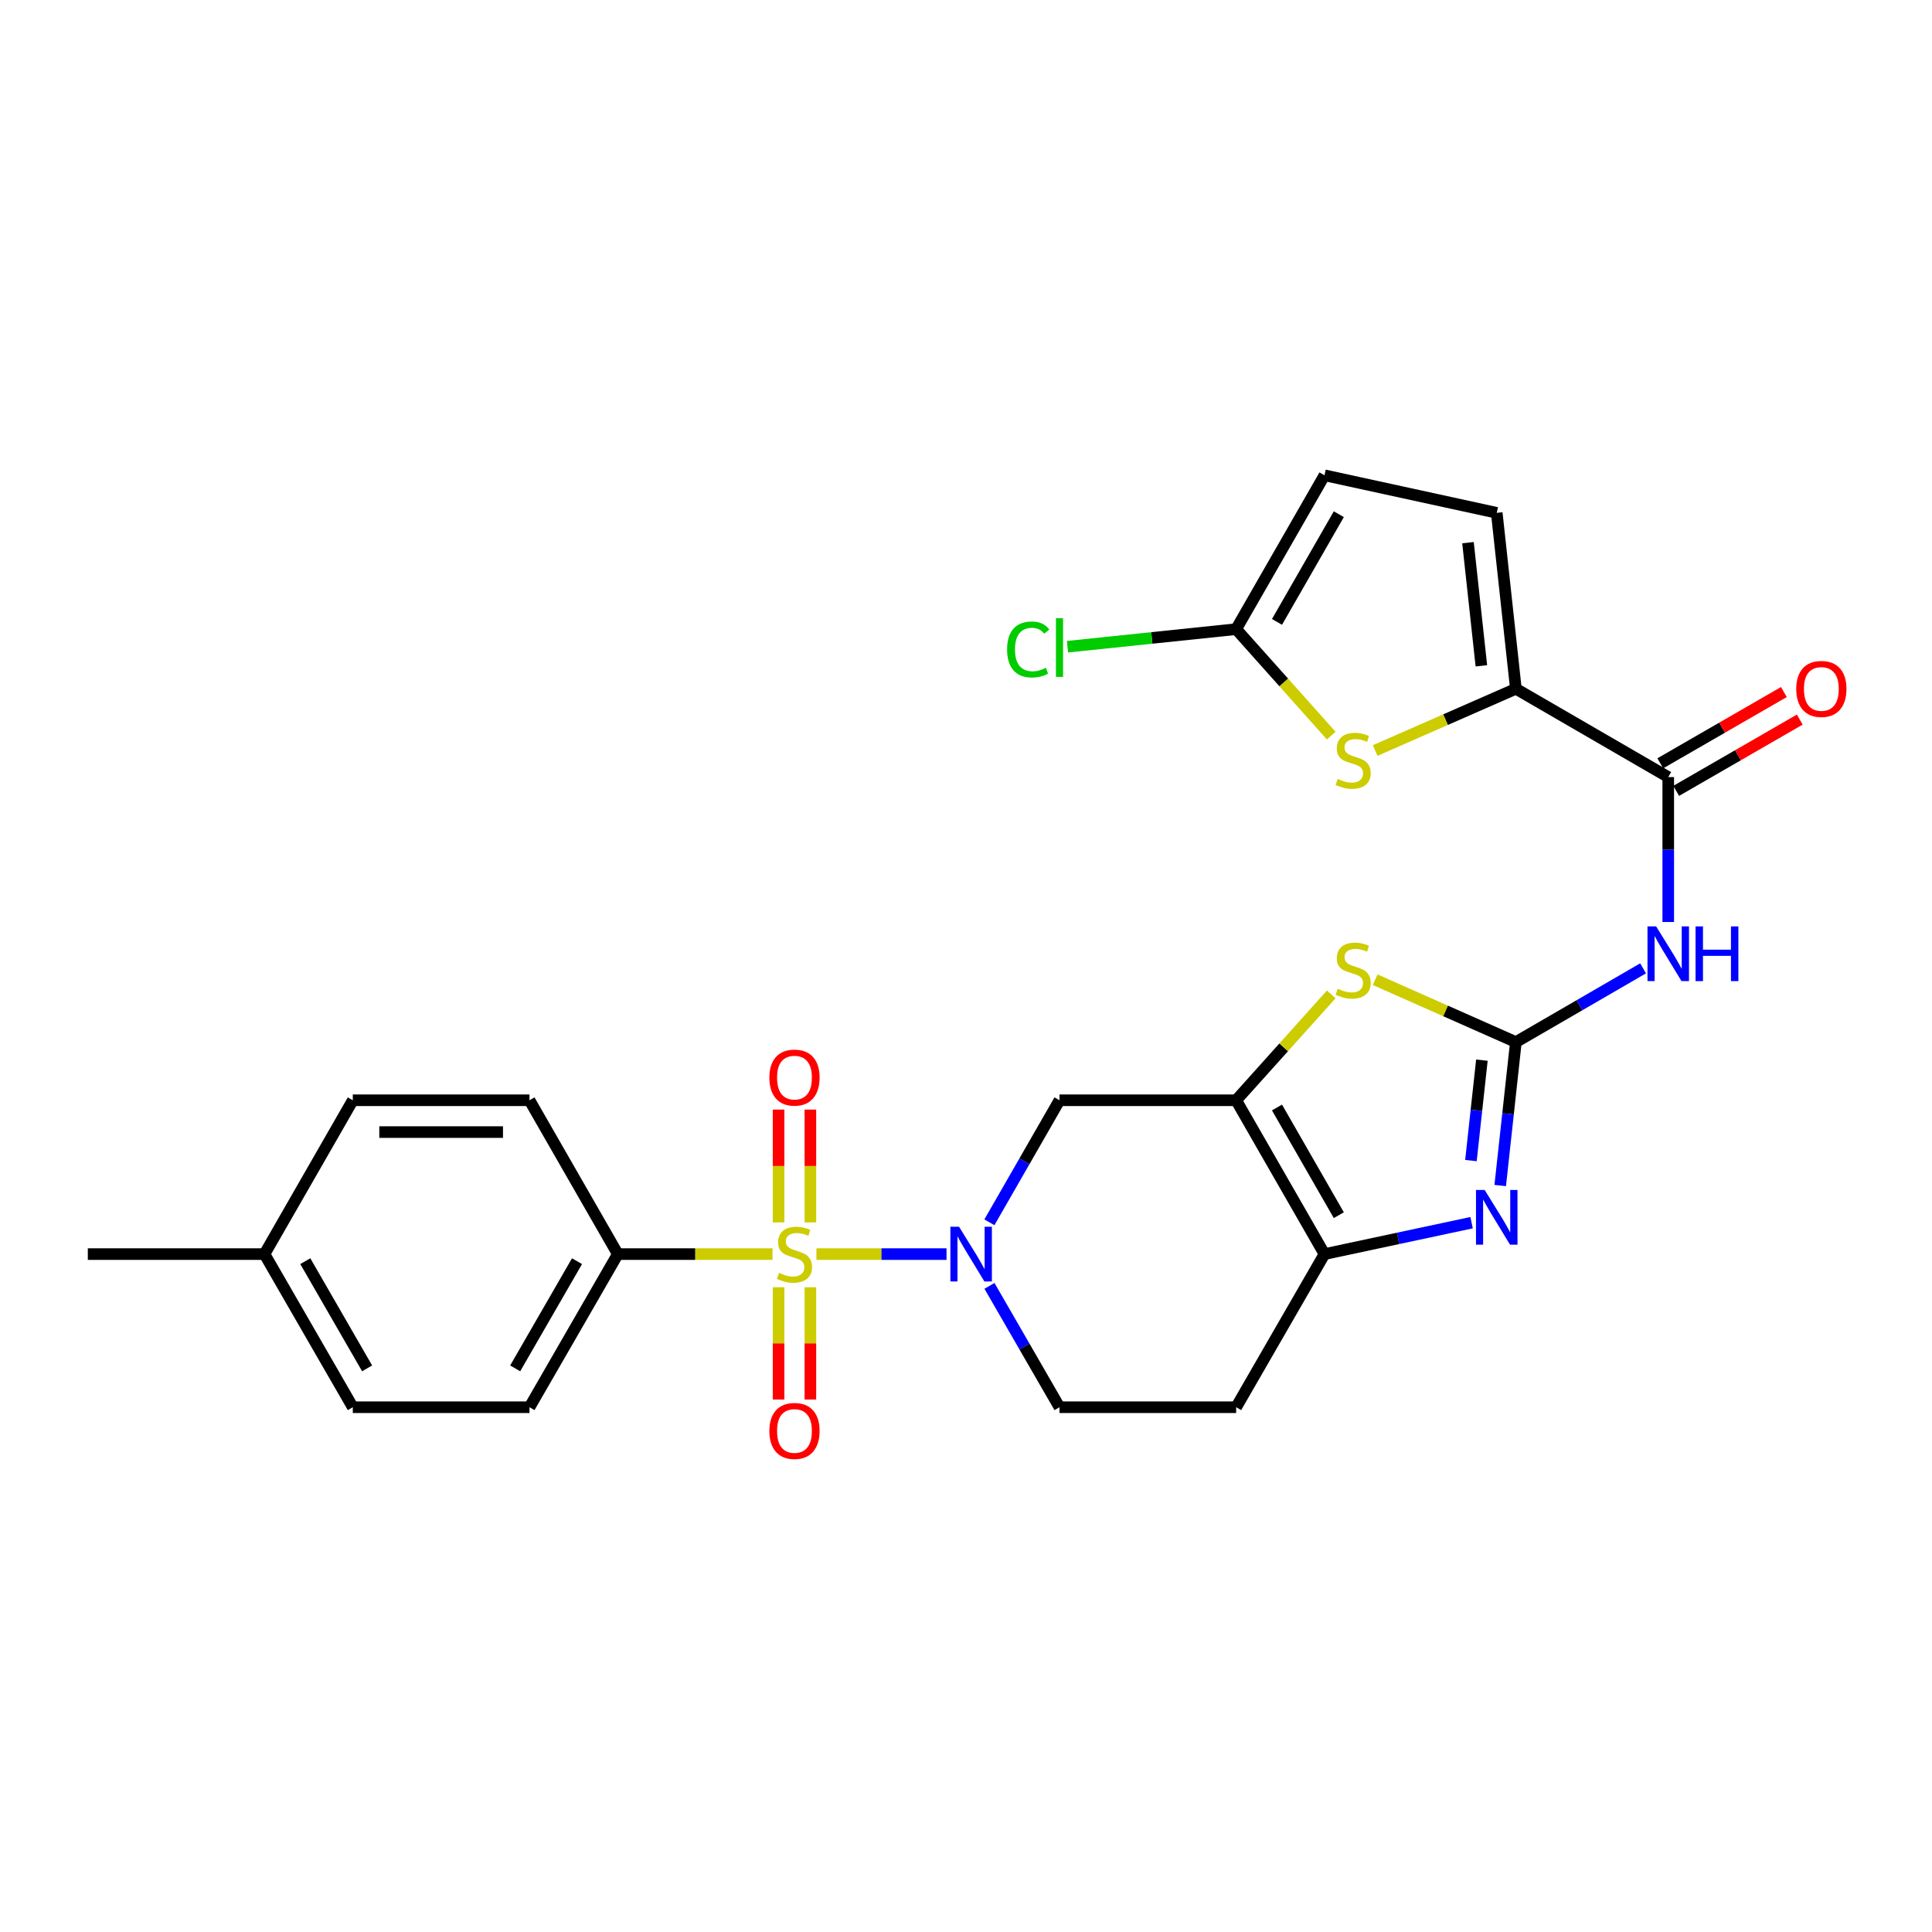 <?xml version='1.0' encoding='iso-8859-1'?>
<svg version='1.1' baseProfile='full'
              xmlns='http://www.w3.org/2000/svg'
                      xmlns:rdkit='http://www.rdkit.org/xml'
                      xmlns:xlink='http://www.w3.org/1999/xlink'
                  xml:space='preserve'
width='1000px' height='1000px' viewBox='0 0 1000 1000'>
<!-- END OF HEADER -->
<rect style='opacity:1.0;fill:#FFFFFF;stroke:none' width='1000' height='1000' x='0' y='0'> </rect>
<path class='bond-1' d='M 422.585,649.12 L 456.249,649.12' style='fill:none;fill-rule:evenodd;stroke:#CCCC00;stroke-width:6px;stroke-linecap:butt;stroke-linejoin:miter;stroke-opacity:1' />
<path class='bond-1' d='M 456.249,649.12 L 489.914,649.12' style='fill:none;fill-rule:evenodd;stroke:#0000FF;stroke-width:6px;stroke-linecap:butt;stroke-linejoin:miter;stroke-opacity:1' />
<path class='bond-13' d='M 399.853,649.12 L 359.818,649.12' style='fill:none;fill-rule:evenodd;stroke:#CCCC00;stroke-width:6px;stroke-linecap:butt;stroke-linejoin:miter;stroke-opacity:1' />
<path class='bond-13' d='M 359.818,649.12 L 319.782,649.12' style='fill:none;fill-rule:evenodd;stroke:#000000;stroke-width:6px;stroke-linecap:butt;stroke-linejoin:miter;stroke-opacity:1' />
<path class='bond-15' d='M 419.453,632.714 L 419.453,603.517' style='fill:none;fill-rule:evenodd;stroke:#CCCC00;stroke-width:6px;stroke-linecap:butt;stroke-linejoin:miter;stroke-opacity:1' />
<path class='bond-15' d='M 419.453,603.517 L 419.453,574.319' style='fill:none;fill-rule:evenodd;stroke:#FF0000;stroke-width:6px;stroke-linecap:butt;stroke-linejoin:miter;stroke-opacity:1' />
<path class='bond-15' d='M 402.985,632.714 L 402.985,603.517' style='fill:none;fill-rule:evenodd;stroke:#CCCC00;stroke-width:6px;stroke-linecap:butt;stroke-linejoin:miter;stroke-opacity:1' />
<path class='bond-15' d='M 402.985,603.517 L 402.985,574.319' style='fill:none;fill-rule:evenodd;stroke:#FF0000;stroke-width:6px;stroke-linecap:butt;stroke-linejoin:miter;stroke-opacity:1' />
<path class='bond-16' d='M 402.985,666.287 L 402.985,695.342' style='fill:none;fill-rule:evenodd;stroke:#CCCC00;stroke-width:6px;stroke-linecap:butt;stroke-linejoin:miter;stroke-opacity:1' />
<path class='bond-16' d='M 402.985,695.342 L 402.985,724.398' style='fill:none;fill-rule:evenodd;stroke:#FF0000;stroke-width:6px;stroke-linecap:butt;stroke-linejoin:miter;stroke-opacity:1' />
<path class='bond-16' d='M 419.453,666.287 L 419.453,695.342' style='fill:none;fill-rule:evenodd;stroke:#CCCC00;stroke-width:6px;stroke-linecap:butt;stroke-linejoin:miter;stroke-opacity:1' />
<path class='bond-16' d='M 419.453,695.342 L 419.453,724.398' style='fill:none;fill-rule:evenodd;stroke:#FF0000;stroke-width:6px;stroke-linecap:butt;stroke-linejoin:miter;stroke-opacity:1' />
<path class='bond-0' d='M 784.614,539.385 L 748.196,523.244' style='fill:none;fill-rule:evenodd;stroke:#000000;stroke-width:6px;stroke-linecap:butt;stroke-linejoin:miter;stroke-opacity:1' />
<path class='bond-0' d='M 748.196,523.244 L 711.779,507.102' style='fill:none;fill-rule:evenodd;stroke:#CCCC00;stroke-width:6px;stroke-linecap:butt;stroke-linejoin:miter;stroke-opacity:1' />
<path class='bond-4' d='M 784.614,539.385 L 817.537,520.3' style='fill:none;fill-rule:evenodd;stroke:#000000;stroke-width:6px;stroke-linecap:butt;stroke-linejoin:miter;stroke-opacity:1' />
<path class='bond-4' d='M 817.537,520.3 L 850.46,501.214' style='fill:none;fill-rule:evenodd;stroke:#0000FF;stroke-width:6px;stroke-linecap:butt;stroke-linejoin:miter;stroke-opacity:1' />
<path class='bond-29' d='M 784.614,539.385 L 780.561,576.508' style='fill:none;fill-rule:evenodd;stroke:#000000;stroke-width:6px;stroke-linecap:butt;stroke-linejoin:miter;stroke-opacity:1' />
<path class='bond-29' d='M 780.561,576.508 L 776.509,613.631' style='fill:none;fill-rule:evenodd;stroke:#0000FF;stroke-width:6px;stroke-linecap:butt;stroke-linejoin:miter;stroke-opacity:1' />
<path class='bond-29' d='M 767.027,548.735 L 764.19,574.721' style='fill:none;fill-rule:evenodd;stroke:#000000;stroke-width:6px;stroke-linecap:butt;stroke-linejoin:miter;stroke-opacity:1' />
<path class='bond-29' d='M 764.19,574.721 L 761.354,600.707' style='fill:none;fill-rule:evenodd;stroke:#0000FF;stroke-width:6px;stroke-linecap:butt;stroke-linejoin:miter;stroke-opacity:1' />
<path class='bond-10' d='M 512.108,632.665 L 530.25,601.08' style='fill:none;fill-rule:evenodd;stroke:#0000FF;stroke-width:6px;stroke-linecap:butt;stroke-linejoin:miter;stroke-opacity:1' />
<path class='bond-10' d='M 530.25,601.08 L 548.392,569.495' style='fill:none;fill-rule:evenodd;stroke:#000000;stroke-width:6px;stroke-linecap:butt;stroke-linejoin:miter;stroke-opacity:1' />
<path class='bond-18' d='M 512.147,665.568 L 530.269,696.974' style='fill:none;fill-rule:evenodd;stroke:#0000FF;stroke-width:6px;stroke-linecap:butt;stroke-linejoin:miter;stroke-opacity:1' />
<path class='bond-18' d='M 530.269,696.974 L 548.392,728.379' style='fill:none;fill-rule:evenodd;stroke:#000000;stroke-width:6px;stroke-linecap:butt;stroke-linejoin:miter;stroke-opacity:1' />
<path class='bond-2' d='M 639.829,569.495 L 548.392,569.495' style='fill:none;fill-rule:evenodd;stroke:#000000;stroke-width:6px;stroke-linecap:butt;stroke-linejoin:miter;stroke-opacity:1' />
<path class='bond-5' d='M 639.829,569.495 L 664.439,542.093' style='fill:none;fill-rule:evenodd;stroke:#000000;stroke-width:6px;stroke-linecap:butt;stroke-linejoin:miter;stroke-opacity:1' />
<path class='bond-5' d='M 664.439,542.093 L 689.05,514.69' style='fill:none;fill-rule:evenodd;stroke:#CCCC00;stroke-width:6px;stroke-linecap:butt;stroke-linejoin:miter;stroke-opacity:1' />
<path class='bond-28' d='M 639.829,569.495 L 685.547,649.12' style='fill:none;fill-rule:evenodd;stroke:#000000;stroke-width:6px;stroke-linecap:butt;stroke-linejoin:miter;stroke-opacity:1' />
<path class='bond-28' d='M 660.968,573.239 L 692.971,628.976' style='fill:none;fill-rule:evenodd;stroke:#000000;stroke-width:6px;stroke-linecap:butt;stroke-linejoin:miter;stroke-opacity:1' />
<path class='bond-3' d='M 761.695,632.853 L 723.621,640.987' style='fill:none;fill-rule:evenodd;stroke:#0000FF;stroke-width:6px;stroke-linecap:butt;stroke-linejoin:miter;stroke-opacity:1' />
<path class='bond-3' d='M 723.621,640.987 L 685.547,649.12' style='fill:none;fill-rule:evenodd;stroke:#000000;stroke-width:6px;stroke-linecap:butt;stroke-linejoin:miter;stroke-opacity:1' />
<path class='bond-8' d='M 863.479,477.221 L 863.479,439.721' style='fill:none;fill-rule:evenodd;stroke:#0000FF;stroke-width:6px;stroke-linecap:butt;stroke-linejoin:miter;stroke-opacity:1' />
<path class='bond-8' d='M 863.479,439.721 L 863.479,402.221' style='fill:none;fill-rule:evenodd;stroke:#000000;stroke-width:6px;stroke-linecap:butt;stroke-linejoin:miter;stroke-opacity:1' />
<path class='bond-6' d='M 685.547,649.12 L 639.829,728.379' style='fill:none;fill-rule:evenodd;stroke:#000000;stroke-width:6px;stroke-linecap:butt;stroke-linejoin:miter;stroke-opacity:1' />
<path class='bond-7' d='M 784.614,356.512 L 863.479,402.221' style='fill:none;fill-rule:evenodd;stroke:#000000;stroke-width:6px;stroke-linecap:butt;stroke-linejoin:miter;stroke-opacity:1' />
<path class='bond-9' d='M 784.614,356.512 L 748.194,372.493' style='fill:none;fill-rule:evenodd;stroke:#000000;stroke-width:6px;stroke-linecap:butt;stroke-linejoin:miter;stroke-opacity:1' />
<path class='bond-9' d='M 748.194,372.493 L 711.775,388.473' style='fill:none;fill-rule:evenodd;stroke:#CCCC00;stroke-width:6px;stroke-linecap:butt;stroke-linejoin:miter;stroke-opacity:1' />
<path class='bond-12' d='M 784.614,356.512 L 774.714,265.442' style='fill:none;fill-rule:evenodd;stroke:#000000;stroke-width:6px;stroke-linecap:butt;stroke-linejoin:miter;stroke-opacity:1' />
<path class='bond-12' d='M 766.757,344.631 L 759.827,280.882' style='fill:none;fill-rule:evenodd;stroke:#000000;stroke-width:6px;stroke-linecap:butt;stroke-linejoin:miter;stroke-opacity:1' />
<path class='bond-19' d='M 867.593,409.354 L 899.575,390.908' style='fill:none;fill-rule:evenodd;stroke:#000000;stroke-width:6px;stroke-linecap:butt;stroke-linejoin:miter;stroke-opacity:1' />
<path class='bond-19' d='M 899.575,390.908 L 931.556,372.462' style='fill:none;fill-rule:evenodd;stroke:#FF0000;stroke-width:6px;stroke-linecap:butt;stroke-linejoin:miter;stroke-opacity:1' />
<path class='bond-19' d='M 859.365,395.089 L 891.347,376.643' style='fill:none;fill-rule:evenodd;stroke:#000000;stroke-width:6px;stroke-linecap:butt;stroke-linejoin:miter;stroke-opacity:1' />
<path class='bond-19' d='M 891.347,376.643 L 923.328,358.197' style='fill:none;fill-rule:evenodd;stroke:#FF0000;stroke-width:6px;stroke-linecap:butt;stroke-linejoin:miter;stroke-opacity:1' />
<path class='bond-11' d='M 689.043,380.752 L 664.436,353.198' style='fill:none;fill-rule:evenodd;stroke:#CCCC00;stroke-width:6px;stroke-linecap:butt;stroke-linejoin:miter;stroke-opacity:1' />
<path class='bond-11' d='M 664.436,353.198 L 639.829,325.643' style='fill:none;fill-rule:evenodd;stroke:#000000;stroke-width:6px;stroke-linecap:butt;stroke-linejoin:miter;stroke-opacity:1' />
<path class='bond-22' d='M 639.829,325.643 L 596.179,330.194' style='fill:none;fill-rule:evenodd;stroke:#000000;stroke-width:6px;stroke-linecap:butt;stroke-linejoin:miter;stroke-opacity:1' />
<path class='bond-22' d='M 596.179,330.194 L 552.53,334.745' style='fill:none;fill-rule:evenodd;stroke:#00CC00;stroke-width:6px;stroke-linecap:butt;stroke-linejoin:miter;stroke-opacity:1' />
<path class='bond-30' d='M 639.829,325.643 L 685.547,246.009' style='fill:none;fill-rule:evenodd;stroke:#000000;stroke-width:6px;stroke-linecap:butt;stroke-linejoin:miter;stroke-opacity:1' />
<path class='bond-30' d='M 660.968,321.897 L 692.971,266.154' style='fill:none;fill-rule:evenodd;stroke:#000000;stroke-width:6px;stroke-linecap:butt;stroke-linejoin:miter;stroke-opacity:1' />
<path class='bond-14' d='M 774.714,265.442 L 685.547,246.009' style='fill:none;fill-rule:evenodd;stroke:#000000;stroke-width:6px;stroke-linecap:butt;stroke-linejoin:miter;stroke-opacity:1' />
<path class='bond-20' d='M 319.782,649.12 L 274.064,728.379' style='fill:none;fill-rule:evenodd;stroke:#000000;stroke-width:6px;stroke-linecap:butt;stroke-linejoin:miter;stroke-opacity:1' />
<path class='bond-20' d='M 298.659,652.781 L 266.657,708.262' style='fill:none;fill-rule:evenodd;stroke:#000000;stroke-width:6px;stroke-linecap:butt;stroke-linejoin:miter;stroke-opacity:1' />
<path class='bond-21' d='M 319.782,649.12 L 274.064,569.495' style='fill:none;fill-rule:evenodd;stroke:#000000;stroke-width:6px;stroke-linecap:butt;stroke-linejoin:miter;stroke-opacity:1' />
<path class='bond-17' d='M 639.829,728.379 L 548.392,728.379' style='fill:none;fill-rule:evenodd;stroke:#000000;stroke-width:6px;stroke-linecap:butt;stroke-linejoin:miter;stroke-opacity:1' />
<path class='bond-23' d='M 274.064,728.379 L 182.609,728.379' style='fill:none;fill-rule:evenodd;stroke:#000000;stroke-width:6px;stroke-linecap:butt;stroke-linejoin:miter;stroke-opacity:1' />
<path class='bond-24' d='M 274.064,569.495 L 182.609,569.495' style='fill:none;fill-rule:evenodd;stroke:#000000;stroke-width:6px;stroke-linecap:butt;stroke-linejoin:miter;stroke-opacity:1' />
<path class='bond-24' d='M 260.346,585.964 L 196.328,585.964' style='fill:none;fill-rule:evenodd;stroke:#000000;stroke-width:6px;stroke-linecap:butt;stroke-linejoin:miter;stroke-opacity:1' />
<path class='bond-27' d='M 182.609,728.379 L 136.9,649.12' style='fill:none;fill-rule:evenodd;stroke:#000000;stroke-width:6px;stroke-linecap:butt;stroke-linejoin:miter;stroke-opacity:1' />
<path class='bond-27' d='M 190.019,708.263 L 158.023,652.782' style='fill:none;fill-rule:evenodd;stroke:#000000;stroke-width:6px;stroke-linecap:butt;stroke-linejoin:miter;stroke-opacity:1' />
<path class='bond-25' d='M 182.609,569.495 L 136.9,649.12' style='fill:none;fill-rule:evenodd;stroke:#000000;stroke-width:6px;stroke-linecap:butt;stroke-linejoin:miter;stroke-opacity:1' />
<path class='bond-26' d='M 136.9,649.12 L 45.455,649.12' style='fill:none;fill-rule:evenodd;stroke:#000000;stroke-width:6px;stroke-linecap:butt;stroke-linejoin:miter;stroke-opacity:1' />
<path  class='atom-0' d='M 403.219 658.84
Q 403.539 658.96, 404.859 659.52
Q 406.179 660.08, 407.619 660.44
Q 409.099 660.76, 410.539 660.76
Q 413.219 660.76, 414.779 659.48
Q 416.339 658.16, 416.339 655.88
Q 416.339 654.32, 415.539 653.36
Q 414.779 652.4, 413.579 651.88
Q 412.379 651.36, 410.379 650.76
Q 407.859 650, 406.339 649.28
Q 404.859 648.56, 403.779 647.04
Q 402.739 645.52, 402.739 642.96
Q 402.739 639.4, 405.139 637.2
Q 407.579 635, 412.379 635
Q 415.659 635, 419.379 636.56
L 418.459 639.64
Q 415.059 638.24, 412.499 638.24
Q 409.739 638.24, 408.219 639.4
Q 406.699 640.52, 406.739 642.48
Q 406.739 644, 407.499 644.92
Q 408.299 645.84, 409.419 646.36
Q 410.579 646.88, 412.499 647.48
Q 415.059 648.28, 416.579 649.08
Q 418.099 649.88, 419.179 651.52
Q 420.299 653.12, 420.299 655.88
Q 420.299 659.8, 417.659 661.92
Q 415.059 664, 410.699 664
Q 408.179 664, 406.259 663.44
Q 404.379 662.92, 402.139 662
L 403.219 658.84
' fill='#CCCC00'/>
<path  class='atom-2' d='M 496.395 634.96
L 505.675 649.96
Q 506.595 651.44, 508.075 654.12
Q 509.555 656.8, 509.635 656.96
L 509.635 634.96
L 513.395 634.96
L 513.395 663.28
L 509.515 663.28
L 499.555 646.88
Q 498.395 644.96, 497.155 642.76
Q 495.955 640.56, 495.595 639.88
L 495.595 663.28
L 491.915 663.28
L 491.915 634.96
L 496.395 634.96
' fill='#0000FF'/>
<path  class='atom-4' d='M 768.454 615.912
L 777.734 630.912
Q 778.654 632.392, 780.134 635.072
Q 781.614 637.752, 781.694 637.912
L 781.694 615.912
L 785.454 615.912
L 785.454 644.232
L 781.574 644.232
L 771.614 627.832
Q 770.454 625.912, 769.214 623.712
Q 768.014 621.512, 767.654 620.832
L 767.654 644.232
L 763.974 644.232
L 763.974 615.912
L 768.454 615.912
' fill='#0000FF'/>
<path  class='atom-5' d='M 857.219 479.507
L 866.499 494.507
Q 867.419 495.987, 868.899 498.667
Q 870.379 501.347, 870.459 501.507
L 870.459 479.507
L 874.219 479.507
L 874.219 507.827
L 870.339 507.827
L 860.379 491.427
Q 859.219 489.507, 857.979 487.307
Q 856.779 485.107, 856.419 484.427
L 856.419 507.827
L 852.739 507.827
L 852.739 479.507
L 857.219 479.507
' fill='#0000FF'/>
<path  class='atom-5' d='M 877.619 479.507
L 881.459 479.507
L 881.459 491.547
L 895.939 491.547
L 895.939 479.507
L 899.779 479.507
L 899.779 507.827
L 895.939 507.827
L 895.939 494.747
L 881.459 494.747
L 881.459 507.827
L 877.619 507.827
L 877.619 479.507
' fill='#0000FF'/>
<path  class='atom-6' d='M 692.396 511.777
Q 692.716 511.897, 694.036 512.457
Q 695.356 513.017, 696.796 513.377
Q 698.276 513.697, 699.716 513.697
Q 702.396 513.697, 703.956 512.417
Q 705.516 511.097, 705.516 508.817
Q 705.516 507.257, 704.716 506.297
Q 703.956 505.337, 702.756 504.817
Q 701.556 504.297, 699.556 503.697
Q 697.036 502.937, 695.516 502.217
Q 694.036 501.497, 692.956 499.977
Q 691.916 498.457, 691.916 495.897
Q 691.916 492.337, 694.316 490.137
Q 696.756 487.937, 701.556 487.937
Q 704.836 487.937, 708.556 489.497
L 707.636 492.577
Q 704.236 491.177, 701.676 491.177
Q 698.916 491.177, 697.396 492.337
Q 695.876 493.457, 695.916 495.417
Q 695.916 496.937, 696.676 497.857
Q 697.476 498.777, 698.596 499.297
Q 699.756 499.817, 701.676 500.417
Q 704.236 501.217, 705.756 502.017
Q 707.276 502.817, 708.356 504.457
Q 709.476 506.057, 709.476 508.817
Q 709.476 512.737, 706.836 514.857
Q 704.236 516.937, 699.876 516.937
Q 697.356 516.937, 695.436 516.377
Q 693.556 515.857, 691.316 514.937
L 692.396 511.777
' fill='#CCCC00'/>
<path  class='atom-10' d='M 692.396 403.186
Q 692.716 403.306, 694.036 403.866
Q 695.356 404.426, 696.796 404.786
Q 698.276 405.106, 699.716 405.106
Q 702.396 405.106, 703.956 403.826
Q 705.516 402.506, 705.516 400.226
Q 705.516 398.666, 704.716 397.706
Q 703.956 396.746, 702.756 396.226
Q 701.556 395.706, 699.556 395.106
Q 697.036 394.346, 695.516 393.626
Q 694.036 392.906, 692.956 391.386
Q 691.916 389.866, 691.916 387.306
Q 691.916 383.746, 694.316 381.546
Q 696.756 379.346, 701.556 379.346
Q 704.836 379.346, 708.556 380.906
L 707.636 383.986
Q 704.236 382.586, 701.676 382.586
Q 698.916 382.586, 697.396 383.746
Q 695.876 384.866, 695.916 386.826
Q 695.916 388.346, 696.676 389.266
Q 697.476 390.186, 698.596 390.706
Q 699.756 391.226, 701.676 391.826
Q 704.236 392.626, 705.756 393.426
Q 707.276 394.226, 708.356 395.866
Q 709.476 397.466, 709.476 400.226
Q 709.476 404.146, 706.836 406.266
Q 704.236 408.346, 699.876 408.346
Q 697.356 408.346, 695.436 407.786
Q 693.556 407.266, 691.316 406.346
L 692.396 403.186
' fill='#CCCC00'/>
<path  class='atom-16' d='M 398.219 557.764
Q 398.219 550.964, 401.579 547.164
Q 404.939 543.364, 411.219 543.364
Q 417.499 543.364, 420.859 547.164
Q 424.219 550.964, 424.219 557.764
Q 424.219 564.644, 420.819 568.564
Q 417.419 572.444, 411.219 572.444
Q 404.979 572.444, 401.579 568.564
Q 398.219 564.684, 398.219 557.764
M 411.219 569.244
Q 415.539 569.244, 417.859 566.364
Q 420.219 563.444, 420.219 557.764
Q 420.219 552.204, 417.859 549.404
Q 415.539 546.564, 411.219 546.564
Q 406.899 546.564, 404.539 549.364
Q 402.219 552.164, 402.219 557.764
Q 402.219 563.484, 404.539 566.364
Q 406.899 569.244, 411.219 569.244
' fill='#FF0000'/>
<path  class='atom-17' d='M 398.219 740.655
Q 398.219 733.855, 401.579 730.055
Q 404.939 726.255, 411.219 726.255
Q 417.499 726.255, 420.859 730.055
Q 424.219 733.855, 424.219 740.655
Q 424.219 747.535, 420.819 751.455
Q 417.419 755.335, 411.219 755.335
Q 404.979 755.335, 401.579 751.455
Q 398.219 747.575, 398.219 740.655
M 411.219 752.135
Q 415.539 752.135, 417.859 749.255
Q 420.219 746.335, 420.219 740.655
Q 420.219 735.095, 417.859 732.295
Q 415.539 729.455, 411.219 729.455
Q 406.899 729.455, 404.539 732.255
Q 402.219 735.055, 402.219 740.655
Q 402.219 746.375, 404.539 749.255
Q 406.899 752.135, 411.219 752.135
' fill='#FF0000'/>
<path  class='atom-20' d='M 929.729 356.592
Q 929.729 349.792, 933.089 345.992
Q 936.449 342.192, 942.729 342.192
Q 949.009 342.192, 952.369 345.992
Q 955.729 349.792, 955.729 356.592
Q 955.729 363.472, 952.329 367.392
Q 948.929 371.272, 942.729 371.272
Q 936.489 371.272, 933.089 367.392
Q 929.729 363.512, 929.729 356.592
M 942.729 368.072
Q 947.049 368.072, 949.369 365.192
Q 951.729 362.272, 951.729 356.592
Q 951.729 351.032, 949.369 348.232
Q 947.049 345.392, 942.729 345.392
Q 938.409 345.392, 936.049 348.192
Q 933.729 350.992, 933.729 356.592
Q 933.729 362.312, 936.049 365.192
Q 938.409 368.072, 942.729 368.072
' fill='#FF0000'/>
<path  class='atom-23' d='M 521.272 336.157
Q 521.272 329.117, 524.552 325.437
Q 527.872 321.717, 534.152 321.717
Q 539.992 321.717, 543.112 325.837
L 540.472 327.997
Q 538.192 324.997, 534.152 324.997
Q 529.872 324.997, 527.592 327.877
Q 525.352 330.717, 525.352 336.157
Q 525.352 341.757, 527.672 344.637
Q 530.032 347.517, 534.592 347.517
Q 537.712 347.517, 541.352 345.637
L 542.472 348.637
Q 540.992 349.597, 538.752 350.157
Q 536.512 350.717, 534.032 350.717
Q 527.872 350.717, 524.552 346.957
Q 521.272 343.197, 521.272 336.157
' fill='#00CC00'/>
<path  class='atom-23' d='M 546.552 319.997
L 550.232 319.997
L 550.232 350.357
L 546.552 350.357
L 546.552 319.997
' fill='#00CC00'/>
</svg>
